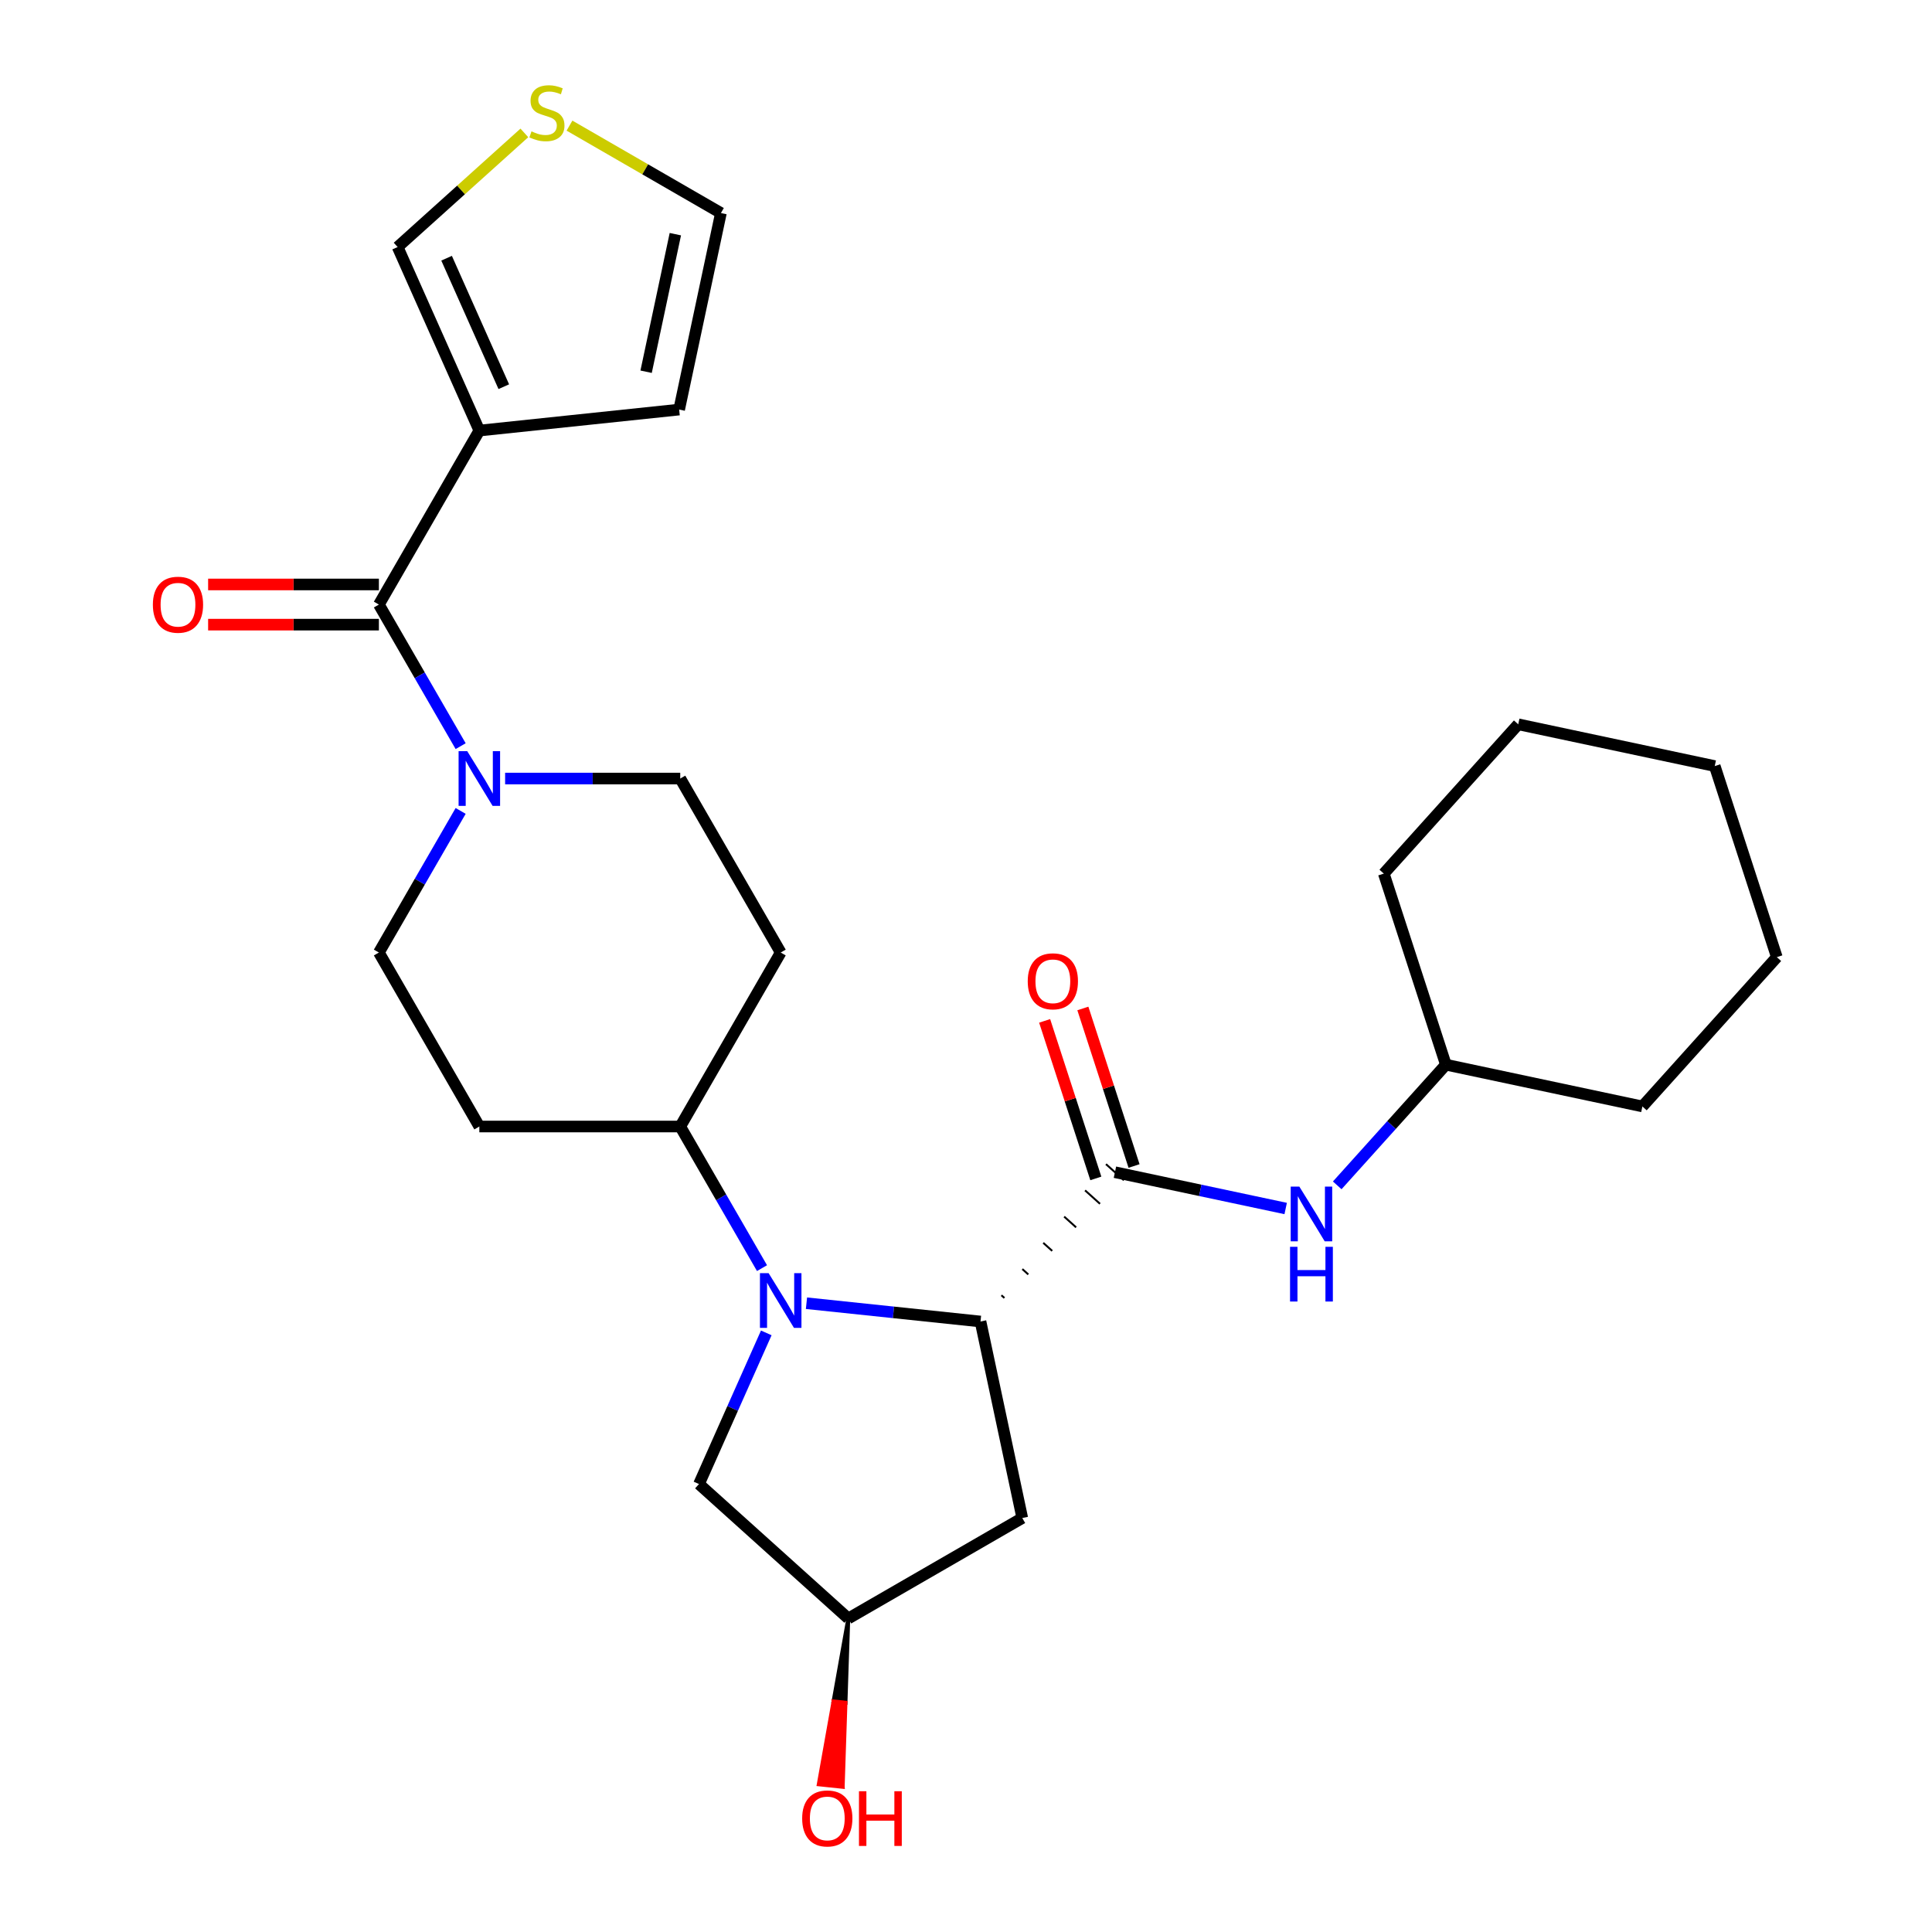 <?xml version='1.0' encoding='iso-8859-1'?>
<svg version='1.1' baseProfile='full'
              xmlns='http://www.w3.org/2000/svg'
                      xmlns:rdkit='http://www.rdkit.org/xml'
                      xmlns:xlink='http://www.w3.org/1999/xlink'
                  xml:space='preserve'
width='1000px' height='1000px' viewBox='0 0 1000 1000'>
<!-- END OF HEADER -->
<rect style='opacity:1.0;fill:#FFFFFF;stroke:none' width='1000' height='1000' x='0' y='0'> </rect>
<path class='bond-0' d='M 417.429,674.543 L 462.468,679.277' style='fill:none;fill-rule:evenodd;stroke:#0000FF;stroke-width:6px;stroke-linecap:butt;stroke-linejoin:miter;stroke-opacity:1' />
<path class='bond-0' d='M 462.468,679.277 L 507.508,684.01' style='fill:none;fill-rule:evenodd;stroke:#000000;stroke-width:6px;stroke-linecap:butt;stroke-linejoin:miter;stroke-opacity:1' />
<path class='bond-6' d='M 394.413,656.381 L 373.254,619.733' style='fill:none;fill-rule:evenodd;stroke:#0000FF;stroke-width:6px;stroke-linecap:butt;stroke-linejoin:miter;stroke-opacity:1' />
<path class='bond-6' d='M 373.254,619.733 L 352.095,583.084' style='fill:none;fill-rule:evenodd;stroke:#000000;stroke-width:6px;stroke-linecap:butt;stroke-linejoin:miter;stroke-opacity:1' />
<path class='bond-8' d='M 396.627,689.9 L 379.21,729.019' style='fill:none;fill-rule:evenodd;stroke:#0000FF;stroke-width:6px;stroke-linecap:butt;stroke-linejoin:miter;stroke-opacity:1' />
<path class='bond-8' d='M 379.21,729.019 L 361.794,768.138' style='fill:none;fill-rule:evenodd;stroke:#000000;stroke-width:6px;stroke-linecap:butt;stroke-linejoin:miter;stroke-opacity:1' />
<path class='bond-3' d='M 519.877,671.826 L 518.332,670.435' style='fill:none;fill-rule:evenodd;stroke:#000000;stroke-width:1.0px;stroke-linecap:butt;stroke-linejoin:miter;stroke-opacity:1' />
<path class='bond-3' d='M 532.247,659.643 L 529.156,656.859' style='fill:none;fill-rule:evenodd;stroke:#000000;stroke-width:1.0px;stroke-linecap:butt;stroke-linejoin:miter;stroke-opacity:1' />
<path class='bond-3' d='M 544.617,647.459 L 539.98,643.284' style='fill:none;fill-rule:evenodd;stroke:#000000;stroke-width:1.0px;stroke-linecap:butt;stroke-linejoin:miter;stroke-opacity:1' />
<path class='bond-3' d='M 556.986,635.275 L 550.804,629.708' style='fill:none;fill-rule:evenodd;stroke:#000000;stroke-width:1.0px;stroke-linecap:butt;stroke-linejoin:miter;stroke-opacity:1' />
<path class='bond-3' d='M 569.356,623.091 L 561.628,616.133' style='fill:none;fill-rule:evenodd;stroke:#000000;stroke-width:1.0px;stroke-linecap:butt;stroke-linejoin:miter;stroke-opacity:1' />
<path class='bond-3' d='M 581.726,610.907 L 572.452,602.557' style='fill:none;fill-rule:evenodd;stroke:#000000;stroke-width:1.0px;stroke-linecap:butt;stroke-linejoin:miter;stroke-opacity:1' />
<path class='bond-7' d='M 507.508,684.01 L 529.128,785.726' style='fill:none;fill-rule:evenodd;stroke:#000000;stroke-width:6px;stroke-linecap:butt;stroke-linejoin:miter;stroke-opacity:1' />
<path class='bond-1' d='M 196.113,312.916 L 217.272,349.564' style='fill:none;fill-rule:evenodd;stroke:#000000;stroke-width:6px;stroke-linecap:butt;stroke-linejoin:miter;stroke-opacity:1' />
<path class='bond-1' d='M 217.272,349.564 L 238.431,386.212' style='fill:none;fill-rule:evenodd;stroke:#0000FF;stroke-width:6px;stroke-linecap:butt;stroke-linejoin:miter;stroke-opacity:1' />
<path class='bond-2' d='M 196.113,312.916 L 248.107,222.86' style='fill:none;fill-rule:evenodd;stroke:#000000;stroke-width:6px;stroke-linecap:butt;stroke-linejoin:miter;stroke-opacity:1' />
<path class='bond-17' d='M 196.113,302.517 L 151.919,302.517' style='fill:none;fill-rule:evenodd;stroke:#000000;stroke-width:6px;stroke-linecap:butt;stroke-linejoin:miter;stroke-opacity:1' />
<path class='bond-17' d='M 151.919,302.517 L 107.725,302.517' style='fill:none;fill-rule:evenodd;stroke:#FF0000;stroke-width:6px;stroke-linecap:butt;stroke-linejoin:miter;stroke-opacity:1' />
<path class='bond-17' d='M 196.113,323.315 L 151.919,323.315' style='fill:none;fill-rule:evenodd;stroke:#000000;stroke-width:6px;stroke-linecap:butt;stroke-linejoin:miter;stroke-opacity:1' />
<path class='bond-17' d='M 151.919,323.315 L 107.725,323.315' style='fill:none;fill-rule:evenodd;stroke:#FF0000;stroke-width:6px;stroke-linecap:butt;stroke-linejoin:miter;stroke-opacity:1' />
<path class='bond-10' d='M 248.107,222.86 L 205.812,127.862' style='fill:none;fill-rule:evenodd;stroke:#000000;stroke-width:6px;stroke-linecap:butt;stroke-linejoin:miter;stroke-opacity:1' />
<path class='bond-10' d='M 260.763,200.151 L 231.156,133.653' style='fill:none;fill-rule:evenodd;stroke:#000000;stroke-width:6px;stroke-linecap:butt;stroke-linejoin:miter;stroke-opacity:1' />
<path class='bond-11' d='M 248.107,222.86 L 351.526,211.99' style='fill:none;fill-rule:evenodd;stroke:#000000;stroke-width:6px;stroke-linecap:butt;stroke-linejoin:miter;stroke-opacity:1' />
<path class='bond-5' d='M 577.089,606.732 L 621.277,616.125' style='fill:none;fill-rule:evenodd;stroke:#000000;stroke-width:6px;stroke-linecap:butt;stroke-linejoin:miter;stroke-opacity:1' />
<path class='bond-5' d='M 621.277,616.125 L 665.465,625.517' style='fill:none;fill-rule:evenodd;stroke:#0000FF;stroke-width:6px;stroke-linecap:butt;stroke-linejoin:miter;stroke-opacity:1' />
<path class='bond-16' d='M 586.979,603.519 L 573.732,562.75' style='fill:none;fill-rule:evenodd;stroke:#000000;stroke-width:6px;stroke-linecap:butt;stroke-linejoin:miter;stroke-opacity:1' />
<path class='bond-16' d='M 573.732,562.75 L 560.485,521.98' style='fill:none;fill-rule:evenodd;stroke:#FF0000;stroke-width:6px;stroke-linecap:butt;stroke-linejoin:miter;stroke-opacity:1' />
<path class='bond-16' d='M 567.199,609.946 L 553.952,569.176' style='fill:none;fill-rule:evenodd;stroke:#000000;stroke-width:6px;stroke-linecap:butt;stroke-linejoin:miter;stroke-opacity:1' />
<path class='bond-16' d='M 553.952,569.176 L 540.706,528.407' style='fill:none;fill-rule:evenodd;stroke:#FF0000;stroke-width:6px;stroke-linecap:butt;stroke-linejoin:miter;stroke-opacity:1' />
<path class='bond-4' d='M 238.431,419.732 L 217.272,456.38' style='fill:none;fill-rule:evenodd;stroke:#0000FF;stroke-width:6px;stroke-linecap:butt;stroke-linejoin:miter;stroke-opacity:1' />
<path class='bond-4' d='M 217.272,456.38 L 196.113,493.028' style='fill:none;fill-rule:evenodd;stroke:#000000;stroke-width:6px;stroke-linecap:butt;stroke-linejoin:miter;stroke-opacity:1' />
<path class='bond-28' d='M 261.447,402.972 L 306.771,402.972' style='fill:none;fill-rule:evenodd;stroke:#0000FF;stroke-width:6px;stroke-linecap:butt;stroke-linejoin:miter;stroke-opacity:1' />
<path class='bond-28' d='M 306.771,402.972 L 352.095,402.972' style='fill:none;fill-rule:evenodd;stroke:#000000;stroke-width:6px;stroke-linecap:butt;stroke-linejoin:miter;stroke-opacity:1' />
<path class='bond-20' d='M 692.144,613.537 L 720.265,582.306' style='fill:none;fill-rule:evenodd;stroke:#0000FF;stroke-width:6px;stroke-linecap:butt;stroke-linejoin:miter;stroke-opacity:1' />
<path class='bond-20' d='M 720.265,582.306 L 748.386,551.074' style='fill:none;fill-rule:evenodd;stroke:#000000;stroke-width:6px;stroke-linecap:butt;stroke-linejoin:miter;stroke-opacity:1' />
<path class='bond-12' d='M 352.095,583.084 L 404.089,493.028' style='fill:none;fill-rule:evenodd;stroke:#000000;stroke-width:6px;stroke-linecap:butt;stroke-linejoin:miter;stroke-opacity:1' />
<path class='bond-13' d='M 352.095,583.084 L 248.107,583.084' style='fill:none;fill-rule:evenodd;stroke:#000000;stroke-width:6px;stroke-linecap:butt;stroke-linejoin:miter;stroke-opacity:1' />
<path class='bond-27' d='M 529.128,785.726 L 439.072,837.72' style='fill:none;fill-rule:evenodd;stroke:#000000;stroke-width:6px;stroke-linecap:butt;stroke-linejoin:miter;stroke-opacity:1' />
<path class='bond-19' d='M 361.794,768.138 L 439.072,837.72' style='fill:none;fill-rule:evenodd;stroke:#000000;stroke-width:6px;stroke-linecap:butt;stroke-linejoin:miter;stroke-opacity:1' />
<path class='bond-9' d='M 271.41,68.797 L 238.611,98.329' style='fill:none;fill-rule:evenodd;stroke:#CCCC00;stroke-width:6px;stroke-linecap:butt;stroke-linejoin:miter;stroke-opacity:1' />
<path class='bond-9' d='M 238.611,98.329 L 205.812,127.862' style='fill:none;fill-rule:evenodd;stroke:#000000;stroke-width:6px;stroke-linecap:butt;stroke-linejoin:miter;stroke-opacity:1' />
<path class='bond-30' d='M 294.769,65.024 L 333.958,87.649' style='fill:none;fill-rule:evenodd;stroke:#CCCC00;stroke-width:6px;stroke-linecap:butt;stroke-linejoin:miter;stroke-opacity:1' />
<path class='bond-30' d='M 333.958,87.649 L 373.146,110.274' style='fill:none;fill-rule:evenodd;stroke:#000000;stroke-width:6px;stroke-linecap:butt;stroke-linejoin:miter;stroke-opacity:1' />
<path class='bond-18' d='M 351.526,211.99 L 373.146,110.274' style='fill:none;fill-rule:evenodd;stroke:#000000;stroke-width:6px;stroke-linecap:butt;stroke-linejoin:miter;stroke-opacity:1' />
<path class='bond-18' d='M 334.426,192.409 L 349.56,121.208' style='fill:none;fill-rule:evenodd;stroke:#000000;stroke-width:6px;stroke-linecap:butt;stroke-linejoin:miter;stroke-opacity:1' />
<path class='bond-15' d='M 404.089,493.028 L 352.095,402.972' style='fill:none;fill-rule:evenodd;stroke:#000000;stroke-width:6px;stroke-linecap:butt;stroke-linejoin:miter;stroke-opacity:1' />
<path class='bond-14' d='M 248.107,583.084 L 196.113,493.028' style='fill:none;fill-rule:evenodd;stroke:#000000;stroke-width:6px;stroke-linecap:butt;stroke-linejoin:miter;stroke-opacity:1' />
<path class='bond-21' d='M 439.072,837.72 L 431.423,880.643 L 437.629,881.295 Z' style='fill:#000000;fill-rule:evenodd;fill-opacity:1;stroke:#000000;stroke-width:2px;stroke-linecap:butt;stroke-linejoin:miter;stroke-opacity:1;' />
<path class='bond-21' d='M 431.423,880.643 L 436.185,924.871 L 423.775,923.566 Z' style='fill:#FF0000;fill-rule:evenodd;fill-opacity:1;stroke:#FF0000;stroke-width:2px;stroke-linecap:butt;stroke-linejoin:miter;stroke-opacity:1;' />
<path class='bond-21' d='M 431.423,880.643 L 437.629,881.295 L 436.185,924.871 Z' style='fill:#FF0000;fill-rule:evenodd;fill-opacity:1;stroke:#FF0000;stroke-width:2px;stroke-linecap:butt;stroke-linejoin:miter;stroke-opacity:1;' />
<path class='bond-22' d='M 748.386,551.074 L 850.102,572.695' style='fill:none;fill-rule:evenodd;stroke:#000000;stroke-width:6px;stroke-linecap:butt;stroke-linejoin:miter;stroke-opacity:1' />
<path class='bond-23' d='M 748.386,551.074 L 716.252,452.176' style='fill:none;fill-rule:evenodd;stroke:#000000;stroke-width:6px;stroke-linecap:butt;stroke-linejoin:miter;stroke-opacity:1' />
<path class='bond-25' d='M 850.102,572.695 L 919.683,495.417' style='fill:none;fill-rule:evenodd;stroke:#000000;stroke-width:6px;stroke-linecap:butt;stroke-linejoin:miter;stroke-opacity:1' />
<path class='bond-24' d='M 716.252,452.176 L 785.834,374.898' style='fill:none;fill-rule:evenodd;stroke:#000000;stroke-width:6px;stroke-linecap:butt;stroke-linejoin:miter;stroke-opacity:1' />
<path class='bond-26' d='M 785.834,374.898 L 887.549,396.518' style='fill:none;fill-rule:evenodd;stroke:#000000;stroke-width:6px;stroke-linecap:butt;stroke-linejoin:miter;stroke-opacity:1' />
<path class='bond-29' d='M 919.683,495.417 L 887.549,396.518' style='fill:none;fill-rule:evenodd;stroke:#000000;stroke-width:6px;stroke-linecap:butt;stroke-linejoin:miter;stroke-opacity:1' />
<path  class='atom-0' d='M 397.829 658.981
L 407.109 673.981
Q 408.029 675.461, 409.509 678.141
Q 410.989 680.821, 411.069 680.981
L 411.069 658.981
L 414.829 658.981
L 414.829 687.301
L 410.949 687.301
L 400.989 670.901
Q 399.829 668.981, 398.589 666.781
Q 397.389 664.581, 397.029 663.901
L 397.029 687.301
L 393.349 687.301
L 393.349 658.981
L 397.829 658.981
' fill='#0000FF'/>
<path  class='atom-5' d='M 241.847 388.812
L 251.127 403.812
Q 252.047 405.292, 253.527 407.972
Q 255.007 410.652, 255.087 410.812
L 255.087 388.812
L 258.847 388.812
L 258.847 417.132
L 254.967 417.132
L 245.007 400.732
Q 243.847 398.812, 242.607 396.612
Q 241.407 394.412, 241.047 393.732
L 241.047 417.132
L 237.367 417.132
L 237.367 388.812
L 241.847 388.812
' fill='#0000FF'/>
<path  class='atom-6' d='M 672.545 614.193
L 681.825 629.193
Q 682.745 630.673, 684.225 633.353
Q 685.705 636.033, 685.785 636.193
L 685.785 614.193
L 689.545 614.193
L 689.545 642.513
L 685.665 642.513
L 675.705 626.113
Q 674.545 624.193, 673.305 621.993
Q 672.105 619.793, 671.745 619.113
L 671.745 642.513
L 668.065 642.513
L 668.065 614.193
L 672.545 614.193
' fill='#0000FF'/>
<path  class='atom-6' d='M 667.725 645.345
L 671.565 645.345
L 671.565 657.385
L 686.045 657.385
L 686.045 645.345
L 689.885 645.345
L 689.885 673.665
L 686.045 673.665
L 686.045 660.585
L 671.565 660.585
L 671.565 673.665
L 667.725 673.665
L 667.725 645.345
' fill='#0000FF'/>
<path  class='atom-10' d='M 275.09 68.001
Q 275.41 68.121, 276.73 68.68
Q 278.05 69.24, 279.49 69.6
Q 280.97 69.921, 282.41 69.921
Q 285.09 69.921, 286.65 68.641
Q 288.21 67.32, 288.21 65.04
Q 288.21 63.48, 287.41 62.52
Q 286.65 61.56, 285.45 61.041
Q 284.25 60.52, 282.25 59.92
Q 279.73 59.16, 278.21 58.441
Q 276.73 57.721, 275.65 56.2
Q 274.61 54.681, 274.61 52.12
Q 274.61 48.56, 277.01 46.361
Q 279.45 44.16, 284.25 44.16
Q 287.53 44.16, 291.25 45.721
L 290.33 48.8
Q 286.93 47.401, 284.37 47.401
Q 281.61 47.401, 280.09 48.56
Q 278.57 49.681, 278.61 51.641
Q 278.61 53.16, 279.37 54.081
Q 280.17 55.001, 281.29 55.52
Q 282.45 56.041, 284.37 56.641
Q 286.93 57.441, 288.45 58.24
Q 289.97 59.041, 291.05 60.681
Q 292.17 62.281, 292.17 65.04
Q 292.17 68.96, 289.53 71.081
Q 286.93 73.16, 282.57 73.16
Q 280.05 73.16, 278.13 72.6
Q 276.25 72.081, 274.01 71.16
L 275.09 68.001
' fill='#CCCC00'/>
<path  class='atom-17' d='M 531.955 507.914
Q 531.955 501.114, 535.315 497.314
Q 538.675 493.514, 544.955 493.514
Q 551.235 493.514, 554.595 497.314
Q 557.955 501.114, 557.955 507.914
Q 557.955 514.794, 554.555 518.714
Q 551.155 522.594, 544.955 522.594
Q 538.715 522.594, 535.315 518.714
Q 531.955 514.834, 531.955 507.914
M 544.955 519.394
Q 549.275 519.394, 551.595 516.514
Q 553.955 513.594, 553.955 507.914
Q 553.955 502.354, 551.595 499.554
Q 549.275 496.714, 544.955 496.714
Q 540.635 496.714, 538.275 499.514
Q 535.955 502.314, 535.955 507.914
Q 535.955 513.634, 538.275 516.514
Q 540.635 519.394, 544.955 519.394
' fill='#FF0000'/>
<path  class='atom-18' d='M 79.126 312.996
Q 79.126 306.196, 82.486 302.396
Q 85.846 298.596, 92.126 298.596
Q 98.406 298.596, 101.765 302.396
Q 105.125 306.196, 105.125 312.996
Q 105.125 319.876, 101.725 323.796
Q 98.326 327.676, 92.126 327.676
Q 85.885 327.676, 82.486 323.796
Q 79.126 319.916, 79.126 312.996
M 92.126 324.476
Q 96.445 324.476, 98.766 321.596
Q 101.125 318.676, 101.125 312.996
Q 101.125 307.436, 98.766 304.636
Q 96.445 301.796, 92.126 301.796
Q 87.805 301.796, 85.445 304.596
Q 83.126 307.396, 83.126 312.996
Q 83.126 318.716, 85.445 321.596
Q 87.805 324.476, 92.126 324.476
' fill='#FF0000'/>
<path  class='atom-22' d='M 415.202 941.218
Q 415.202 934.418, 418.562 930.618
Q 421.922 926.818, 428.202 926.818
Q 434.482 926.818, 437.842 930.618
Q 441.202 934.418, 441.202 941.218
Q 441.202 948.098, 437.802 952.018
Q 434.402 955.898, 428.202 955.898
Q 421.962 955.898, 418.562 952.018
Q 415.202 948.138, 415.202 941.218
M 428.202 952.698
Q 432.522 952.698, 434.842 949.818
Q 437.202 946.898, 437.202 941.218
Q 437.202 935.658, 434.842 932.858
Q 432.522 930.018, 428.202 930.018
Q 423.882 930.018, 421.522 932.818
Q 419.202 935.618, 419.202 941.218
Q 419.202 946.938, 421.522 949.818
Q 423.882 952.698, 428.202 952.698
' fill='#FF0000'/>
<path  class='atom-22' d='M 444.602 927.138
L 448.442 927.138
L 448.442 939.178
L 462.922 939.178
L 462.922 927.138
L 466.762 927.138
L 466.762 955.458
L 462.922 955.458
L 462.922 942.378
L 448.442 942.378
L 448.442 955.458
L 444.602 955.458
L 444.602 927.138
' fill='#FF0000'/>
</svg>
